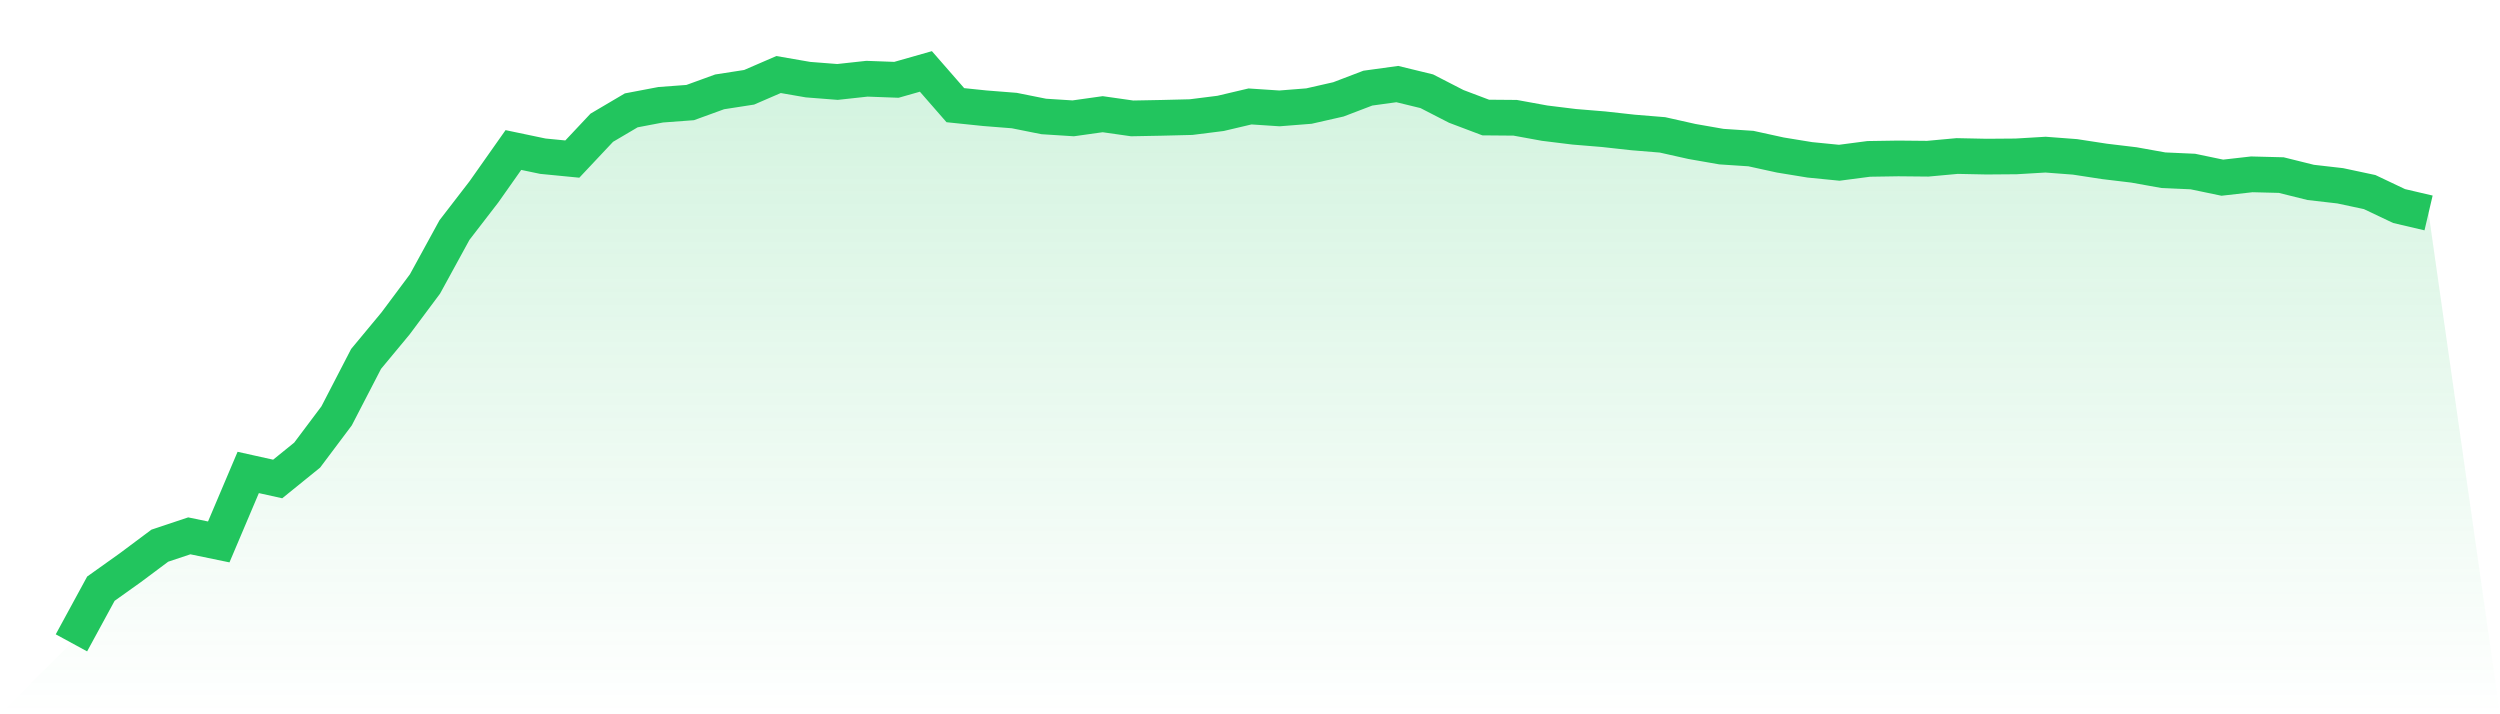 <svg viewBox="0 0 140 40" xmlns="http://www.w3.org/2000/svg">
<defs>
<linearGradient id="gradient" x1="0" x2="0" y1="0" y2="1">
<stop offset="0%" stop-color="#22c55e" stop-opacity="0.2"/>
<stop offset="100%" stop-color="#22c55e" stop-opacity="0"/>
</linearGradient>
</defs>
<path d="M4,36 L4,36 L5.65,32.966 L7.3,31.79 L8.95,30.558 L10.6,30.007 L12.25,30.348 L13.9,26.457 L15.55,26.823 L17.2,25.487 L18.85,23.289 L20.5,20.101 L22.15,18.113 L23.8,15.9 L25.45,12.884 L27.1,10.743 L28.75,8.401 L30.4,8.747 L32.05,8.908 L33.7,7.153 L35.35,6.18 L37,5.866 L38.65,5.744 L40.3,5.144 L41.95,4.888 L43.6,4.174 L45.25,4.46 L46.9,4.589 L48.55,4.409 L50.2,4.47 L51.85,4 L53.5,5.89 L55.15,6.061 L56.8,6.191 L58.45,6.522 L60.1,6.627 L61.75,6.395 L63.4,6.63 L65.05,6.599 L66.7,6.558 L68.35,6.35 L70,5.961 L71.65,6.07 L73.3,5.94 L74.95,5.565 L76.6,4.935 L78.25,4.708 L79.9,5.11 L81.55,5.958 L83.2,6.582 L84.85,6.596 L86.5,6.897 L88.15,7.1 L89.8,7.236 L91.45,7.418 L93.1,7.553 L94.75,7.923 L96.4,8.211 L98.05,8.32 L99.7,8.681 L101.35,8.951 L103,9.114 L104.65,8.898 L106.3,8.872 L107.95,8.888 L109.6,8.737 L111.25,8.771 L112.9,8.758 L114.55,8.66 L116.2,8.785 L117.85,9.038 L119.5,9.236 L121.15,9.532 L122.8,9.606 L124.45,9.95 L126.1,9.763 L127.75,9.805 L129.4,10.215 L131.05,10.404 L132.7,10.756 L134.35,11.539 L136,11.925 L140,40 L0,40 z" fill="url(#gradient)"/>
<path d="M4,36 L4,36 L5.65,32.966 L7.3,31.79 L8.95,30.558 L10.6,30.007 L12.25,30.348 L13.9,26.457 L15.55,26.823 L17.2,25.487 L18.85,23.289 L20.5,20.101 L22.15,18.113 L23.8,15.9 L25.45,12.884 L27.1,10.743 L28.75,8.401 L30.4,8.747 L32.05,8.908 L33.7,7.153 L35.35,6.18 L37,5.866 L38.65,5.744 L40.3,5.144 L41.95,4.888 L43.6,4.174 L45.25,4.46 L46.9,4.589 L48.55,4.409 L50.2,4.47 L51.85,4 L53.5,5.89 L55.15,6.061 L56.8,6.191 L58.45,6.522 L60.1,6.627 L61.75,6.395 L63.4,6.63 L65.05,6.599 L66.7,6.558 L68.35,6.35 L70,5.961 L71.65,6.07 L73.3,5.94 L74.95,5.565 L76.6,4.935 L78.25,4.708 L79.9,5.11 L81.55,5.958 L83.2,6.582 L84.85,6.596 L86.5,6.897 L88.15,7.1 L89.8,7.236 L91.45,7.418 L93.1,7.553 L94.75,7.923 L96.4,8.211 L98.05,8.32 L99.7,8.681 L101.35,8.951 L103,9.114 L104.65,8.898 L106.3,8.872 L107.95,8.888 L109.6,8.737 L111.25,8.771 L112.9,8.758 L114.55,8.66 L116.2,8.785 L117.85,9.038 L119.5,9.236 L121.15,9.532 L122.8,9.606 L124.45,9.95 L126.1,9.763 L127.75,9.805 L129.4,10.215 L131.05,10.404 L132.7,10.756 L134.35,11.539 L136,11.925" fill="none" stroke="#22c55e" stroke-width="2"/>
</svg>